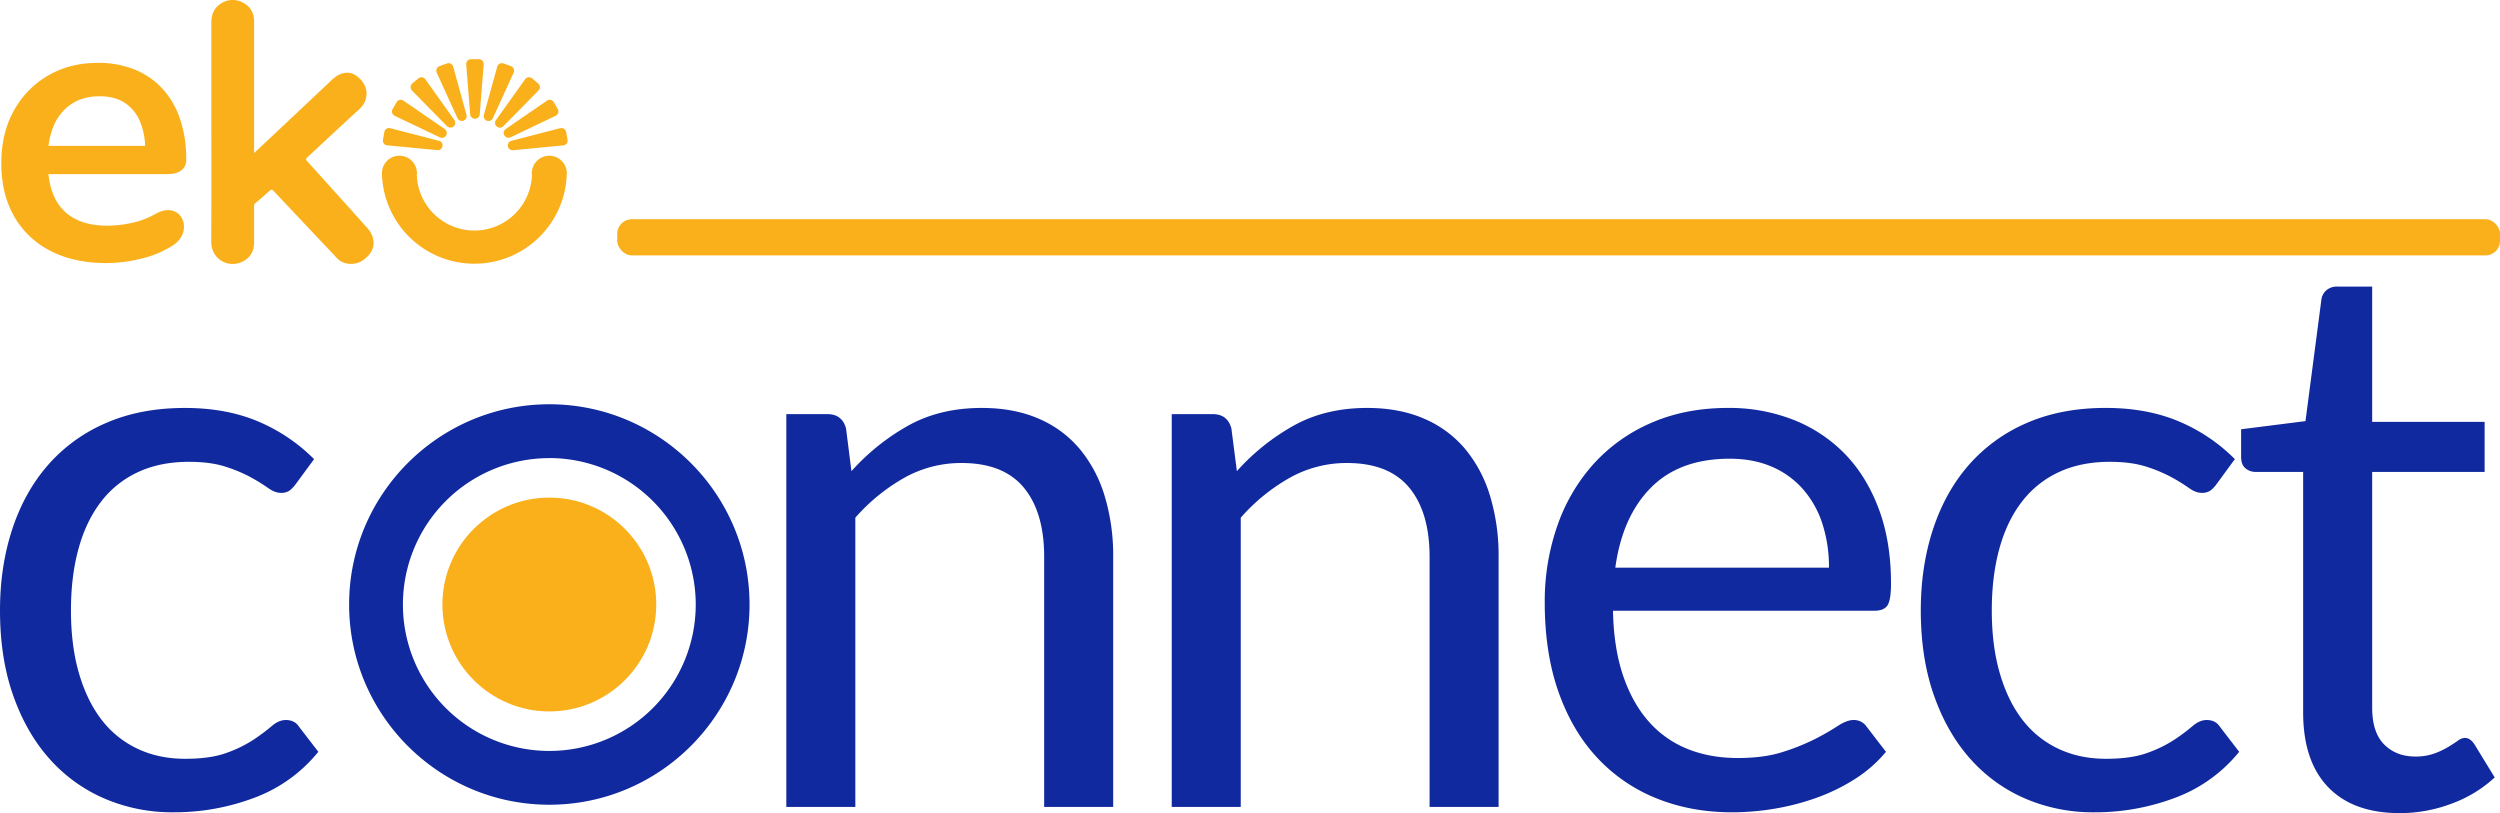 <svg xmlns="http://www.w3.org/2000/svg" viewBox="0 0 1719.19 559.16"><defs><style>.c1{fill:#fab01a}.c2{fill:#11299e}</style></defs><path d="M418.86 227.16c-1.54-29.7-6.86-55.24-16.09-76.41q-16.66-38.22-48.08-58.57t-78.26-20.31q-51.77 0-88.14 24t-55.45 67.8a229.18 229.18 0 0 0-16.69 63.47Z" fill="none"/><path class="c1" d="M174.76 105.18c1.42-1.3 2.61-2.38 3.78-3.48q24.59-23.1 49.14-46.26c2.6-2.49 5.3-4.57 9-5.22a10.66 10.66 0 0 1 8.07 1.66c9.28 6.43 9.4 16.8 2.29 23.27-12 10.89-23.75 22-35.66 33-1.15 1.07-1.15 1.61-.1 2.77q20.73 22.89 41.34 45.9c5 5.57 5.71 12.6 1.58 17.82s-9.35 7.83-16.15 6.46a12.3 12.3 0 0 1-6.52-3.82q-21.67-22.92-43.3-45.87c-1.15-1.22-1.78-1.16-2.93-.11a381.08 381.08 0 0 1-9.83 8.56 2.27 2.27 0 0 0-.74 2v24.77c0 6.14-2.65 10.85-8.31 13.45-10 4.56-21.21-2.19-21.15-13.89.16-32.6.06-65.19.06-97.79V15.26c0-5 1.65-9.31 5.81-12.27A14.57 14.57 0 0 1 167 1.8c5.29 2.6 7.73 7.26 7.74 13.13v90.25Zm154.56-64.46h-5.41a3.3 3.3 0 0 0-3.3 3.3 2.44 2.44 0 0 0 0 .27l2.7 34.32a3.31 3.31 0 0 0 6.6 0l2.7-34.32a3.32 3.32 0 0 0-3-3.56Zm-17.66 5.15a3.31 3.31 0 0 0-4.08-2.31l-.27.08-5.08 1.85a3.31 3.31 0 0 0-2 4.25l.09.24 14.27 31.29a3.31 3.31 0 0 0 6.2-2.25Zm-19.16 8.66a3.29 3.29 0 0 0-4.6-.78 1.84 1.84 0 0 0-.22.17l-4.14 3.46a3.33 3.33 0 0 0-.4 4.68l.17.19 24.12 24.54a3.31 3.31 0 0 0 5.05-4.24Zm13.32 34.18-28.36-19.49a3.3 3.3 0 0 0-4.6.85 1.64 1.64 0 0 0-.14.22L270 75a3.3 3.3 0 0 0 1.2 4.52l.23.13 31.06 14.81a3.31 3.31 0 0 0 3.3-5.72Zm-4.16 8.07-33.31-8.62a3.32 3.32 0 0 0-4 2.38 1.89 1.89 0 0 0-.05.23l-.94 5.32a3.32 3.32 0 0 0 2.64 3.84h.26l34.26 3.3a3.31 3.31 0 0 0 1.14-6.52Zm49.68-51.29-5.07-1.85a3.33 3.33 0 0 0-4.26 2c0 .08-.05.15-.07.23L332.74 79a3.31 3.31 0 0 0 6.2 2.26L353.21 50a3.29 3.29 0 0 0-1.59-4.39Zm18.72 11.89-4.13-3.46a3.31 3.31 0 0 0-4.66.39l-.17.22-20 28a3.31 3.31 0 0 0 5.06 4.25l24.14-24.52a3.31 3.31 0 0 0 0-4.69 1.8 1.8 0 0 0-.24-.19Zm-18.97 37.05 31.05-14.81a3.32 3.32 0 0 0 1.57-4.42l-.12-.23-2.71-4.68a3.29 3.29 0 0 0-4.51-1.21l-.23.14-28.36 19.49a3.32 3.32 0 0 0 3.31 5.72Zm39.19 1.69-.94-5.32a3.31 3.31 0 0 0-3.85-2.66h-.24l-33.31 8.62a3.31 3.31 0 0 0 1.15 6.52l34.25-3.3a3.32 3.32 0 0 0 3-3.61l-.06-.25Zm-.49 22.98a12 12 0 0 0-24.07.06 11.51 11.51 0 0 0 .08 1.31 39.61 39.61 0 0 1-79.16 0 11.51 11.51 0 0 0 .08-1.31 12 12 0 0 0-24.08-.06v.05a63.58 63.58 0 0 0 127.13 0v-.09Zm-266.46 28.54a10.46 10.46 0 0 0-6.89-3.11q-4.34-.41-10 2.84a57.53 57.53 0 0 1-16.63 6.09A81.83 81.83 0 0 1 74 155.22q-20.29 0-30.72-11-8.27-8.7-10-24.49h81.8q6.23 0 9.61-2.57a8.75 8.75 0 0 0 3.38-7.44 85.61 85.61 0 0 0-4.2-27.72 58.22 58.22 0 0 0-12.14-21 53.24 53.24 0 0 0-19.21-13.2 66.62 66.62 0 0 0-25.3-4.57Q48 43.23 33 52A62.58 62.58 0 0 0 9.45 76.24Q.9 91.63.9 112.23q0 21.1 8.79 36.51a59.69 59.69 0 0 0 25 23.79q16.23 8.39 38.7 8.39a101.84 101.84 0 0 0 22.86-2.85 70.18 70.18 0 0 0 21.78-8.79 17.63 17.63 0 0 0 6.9-7 13.47 13.47 0 0 0 1.49-8 11.76 11.76 0 0 0-3.09-6.64ZM49.2 71.47q8-5.28 19.35-5.27 10.26 0 17.17 4.46a28.19 28.19 0 0 1 10.56 12.88 48.26 48.26 0 0 1 3.53 16.78H33.36A50.6 50.6 0 0 1 37 86.38a33.19 33.19 0 0 1 12.2-14.91Z"/><rect class="c1" x="424.46" y="150.74" width="1294.74" height="24.9" rx="10"/><path class="c2" d="M377.76 553.39c-75.92 0-137.68-61.76-137.68-137.68S301.84 278 377.76 278s137.68 61.8 137.68 137.71-61.77 137.68-137.68 137.68Zm0-238.35a100.68 100.68 0 1 0 100.68 100.67A100.79 100.79 0 0 0 377.76 315Z"/><circle class="c1" cx="377.76" cy="415.71" r="73.52"/><path class="c2" d="M203.45 332.79a21.64 21.64 0 0 1-4.27 4.53 10 10 0 0 1-6.13 1.6q-4 0-8.67-3.33a124.94 124.94 0 0 0-11.86-7.34 100.66 100.66 0 0 0-17.47-7.33q-10.26-3.33-25.2-3.33-19.72 0-34.93 7.06a67.7 67.7 0 0 0-25.46 20.4Q59.2 358.39 54 377.32t-5.2 42.39q0 24.54 5.6 43.6t15.73 32A66.93 66.93 0 0 0 94.79 515q14.53 6.81 32.67 6.8 17.33 0 28.53-4.13a86.71 86.71 0 0 0 18.66-9.2 135.71 135.71 0 0 0 12.27-9.2q4.8-4.12 9.6-4.13 6.12 0 9.06 4.53L218.91 517a102.52 102.52 0 0 1-44 31.6 155.94 155.94 0 0 1-55.73 10 118 118 0 0 1-47.06-9.33 107.12 107.12 0 0 1-37.72-27.04q-16-17.73-25.2-43.59T0 419.71Q0 389.59 8.4 364t24.53-44.13a111.27 111.27 0 0 1 39.86-28.93q23.73-10.4 54.4-10.4 28.26 0 50.13 9.2a120.15 120.15 0 0 1 38.66 26ZM540.73 554.9V284.79H569q10.14 0 12.8 9.87l3.72 29.34a151.87 151.87 0 0 1 39.33-31.47q21.74-12 50.27-12 22.13 0 39.06 7.34a75.5 75.5 0 0 1 28.26 20.8 91.68 91.68 0 0 1 17.2 32.39 141.07 141.07 0 0 1 5.87 41.86v172h-47.46v-172q0-30.66-14-47.59t-42.8-16.93a79.85 79.85 0 0 0-39.33 10.13A129.64 129.64 0 0 0 588.19 356v198.9Zm265.04 0V284.79H834q10.14 0 12.8 9.87l3.77 29.34a151.7 151.7 0 0 1 39.33-31.47q21.72-12 50.26-12 22.13 0 39.06 7.34a75.61 75.61 0 0 1 28.27 20.8 91.82 91.82 0 0 1 17.19 32.39 141.07 141.07 0 0 1 5.87 41.86v172h-47.46v-172q0-30.66-14-47.59t-42.8-16.93A79.85 79.85 0 0 0 887 328.52 129.8 129.8 0 0 0 853.23 356v198.9Zm382.63-274.38a120.63 120.63 0 0 1 44.8 8.14 100.64 100.64 0 0 1 35.46 23.46q14.92 15.35 23.34 37.88t8.4 51.33q0 11.2-2.4 14.93t-9.06 3.74h-179.73q.52 25.59 6.93 44.53t17.6 31.59A70.38 70.38 0 0 0 1160.4 515q15.46 6.27 34.67 6.27 17.87 0 30.8-4.13a146.91 146.91 0 0 0 22.26-8.93 169.3 169.3 0 0 0 15.6-8.94q6.26-4.12 10.8-4.13a10.43 10.43 0 0 1 9.06 4.53l13.34 17.33a89.92 89.92 0 0 1-21.07 18.54 131.61 131.61 0 0 1-26.26 12.93 167 167 0 0 1-28.93 7.6 176.71 176.71 0 0 1-29.6 2.53q-28 0-51.6-9.46a113.16 113.16 0 0 1-40.79-27.74q-17.21-18.25-26.8-45.19t-9.6-61.86a157.38 157.38 0 0 1 8.67-52.8 124.27 124.27 0 0 1 24.93-42.53 114.6 114.6 0 0 1 39.73-28.26q23.46-10.23 52.79-10.24Zm1.07 34.93q-34.4 0-54.13 19.87t-24.53 55.06h146.92a96.12 96.12 0 0 0-4.53-30.26 67.41 67.41 0 0 0-13.34-23.73 59.67 59.67 0 0 0-21.46-15.47q-12.68-5.46-28.93-5.47Zm334.89 17.34a21.37 21.37 0 0 1-4.26 4.53 10.08 10.08 0 0 1-6.13 1.6q-4 0-8.67-3.33a125.25 125.25 0 0 0-11.87-7.34 100.53 100.53 0 0 0-17.46-7.33q-10.28-3.33-25.2-3.33-19.74 0-34.93 7.06a67.7 67.7 0 0 0-25.46 20.4q-10.28 13.33-15.47 32.27t-5.2 42.39q0 24.54 5.6 43.6t15.73 32a67 67 0 0 0 24.67 19.69q14.52 6.81 32.66 6.8 17.33 0 28.53-4.13a86.58 86.58 0 0 0 18.67-9.2 135.4 135.4 0 0 0 12.26-9.2q4.8-4.12 9.6-4.13 6.13 0 9.07 4.53l13.33 17.33a102.55 102.55 0 0 1-44 31.6 155.88 155.88 0 0 1-55.72 10 118.06 118.06 0 0 1-47.11-9.3 107.21 107.21 0 0 1-37.73-27.07q-16-17.73-25.19-43.59t-9.2-58.93q0-30.12 8.4-55.73t24.53-44.13a111.27 111.27 0 0 1 39.86-28.93q23.73-10.4 54.39-10.4 28.26 0 50.13 9.2a120.09 120.09 0 0 1 38.67 26Zm125.86 226.37q-32 0-49.2-17.86t-17.2-51.46V324.52h-32.53a10.64 10.64 0 0 1-7.2-2.53c-2-1.69-2.93-4.31-2.93-7.87v-18.93l44.26-5.6 10.93-83.46a10.08 10.08 0 0 1 3.47-6.53 11 11 0 0 1 7.47-2.53h24v93.05h77.33v34.4h-77.33v162.12q0 17.07 8.27 25.33t21.33 8.27a37.69 37.69 0 0 0 12.93-2 56 56 0 0 0 9.47-4.4 104.6 104.6 0 0 0 6.8-4.4 8.86 8.86 0 0 1 4.93-2q3.73 0 6.67 4.53l13.86 22.66a88.28 88.28 0 0 1-29.59 18 100.44 100.44 0 0 1-35.74 6.53Z"/></svg>